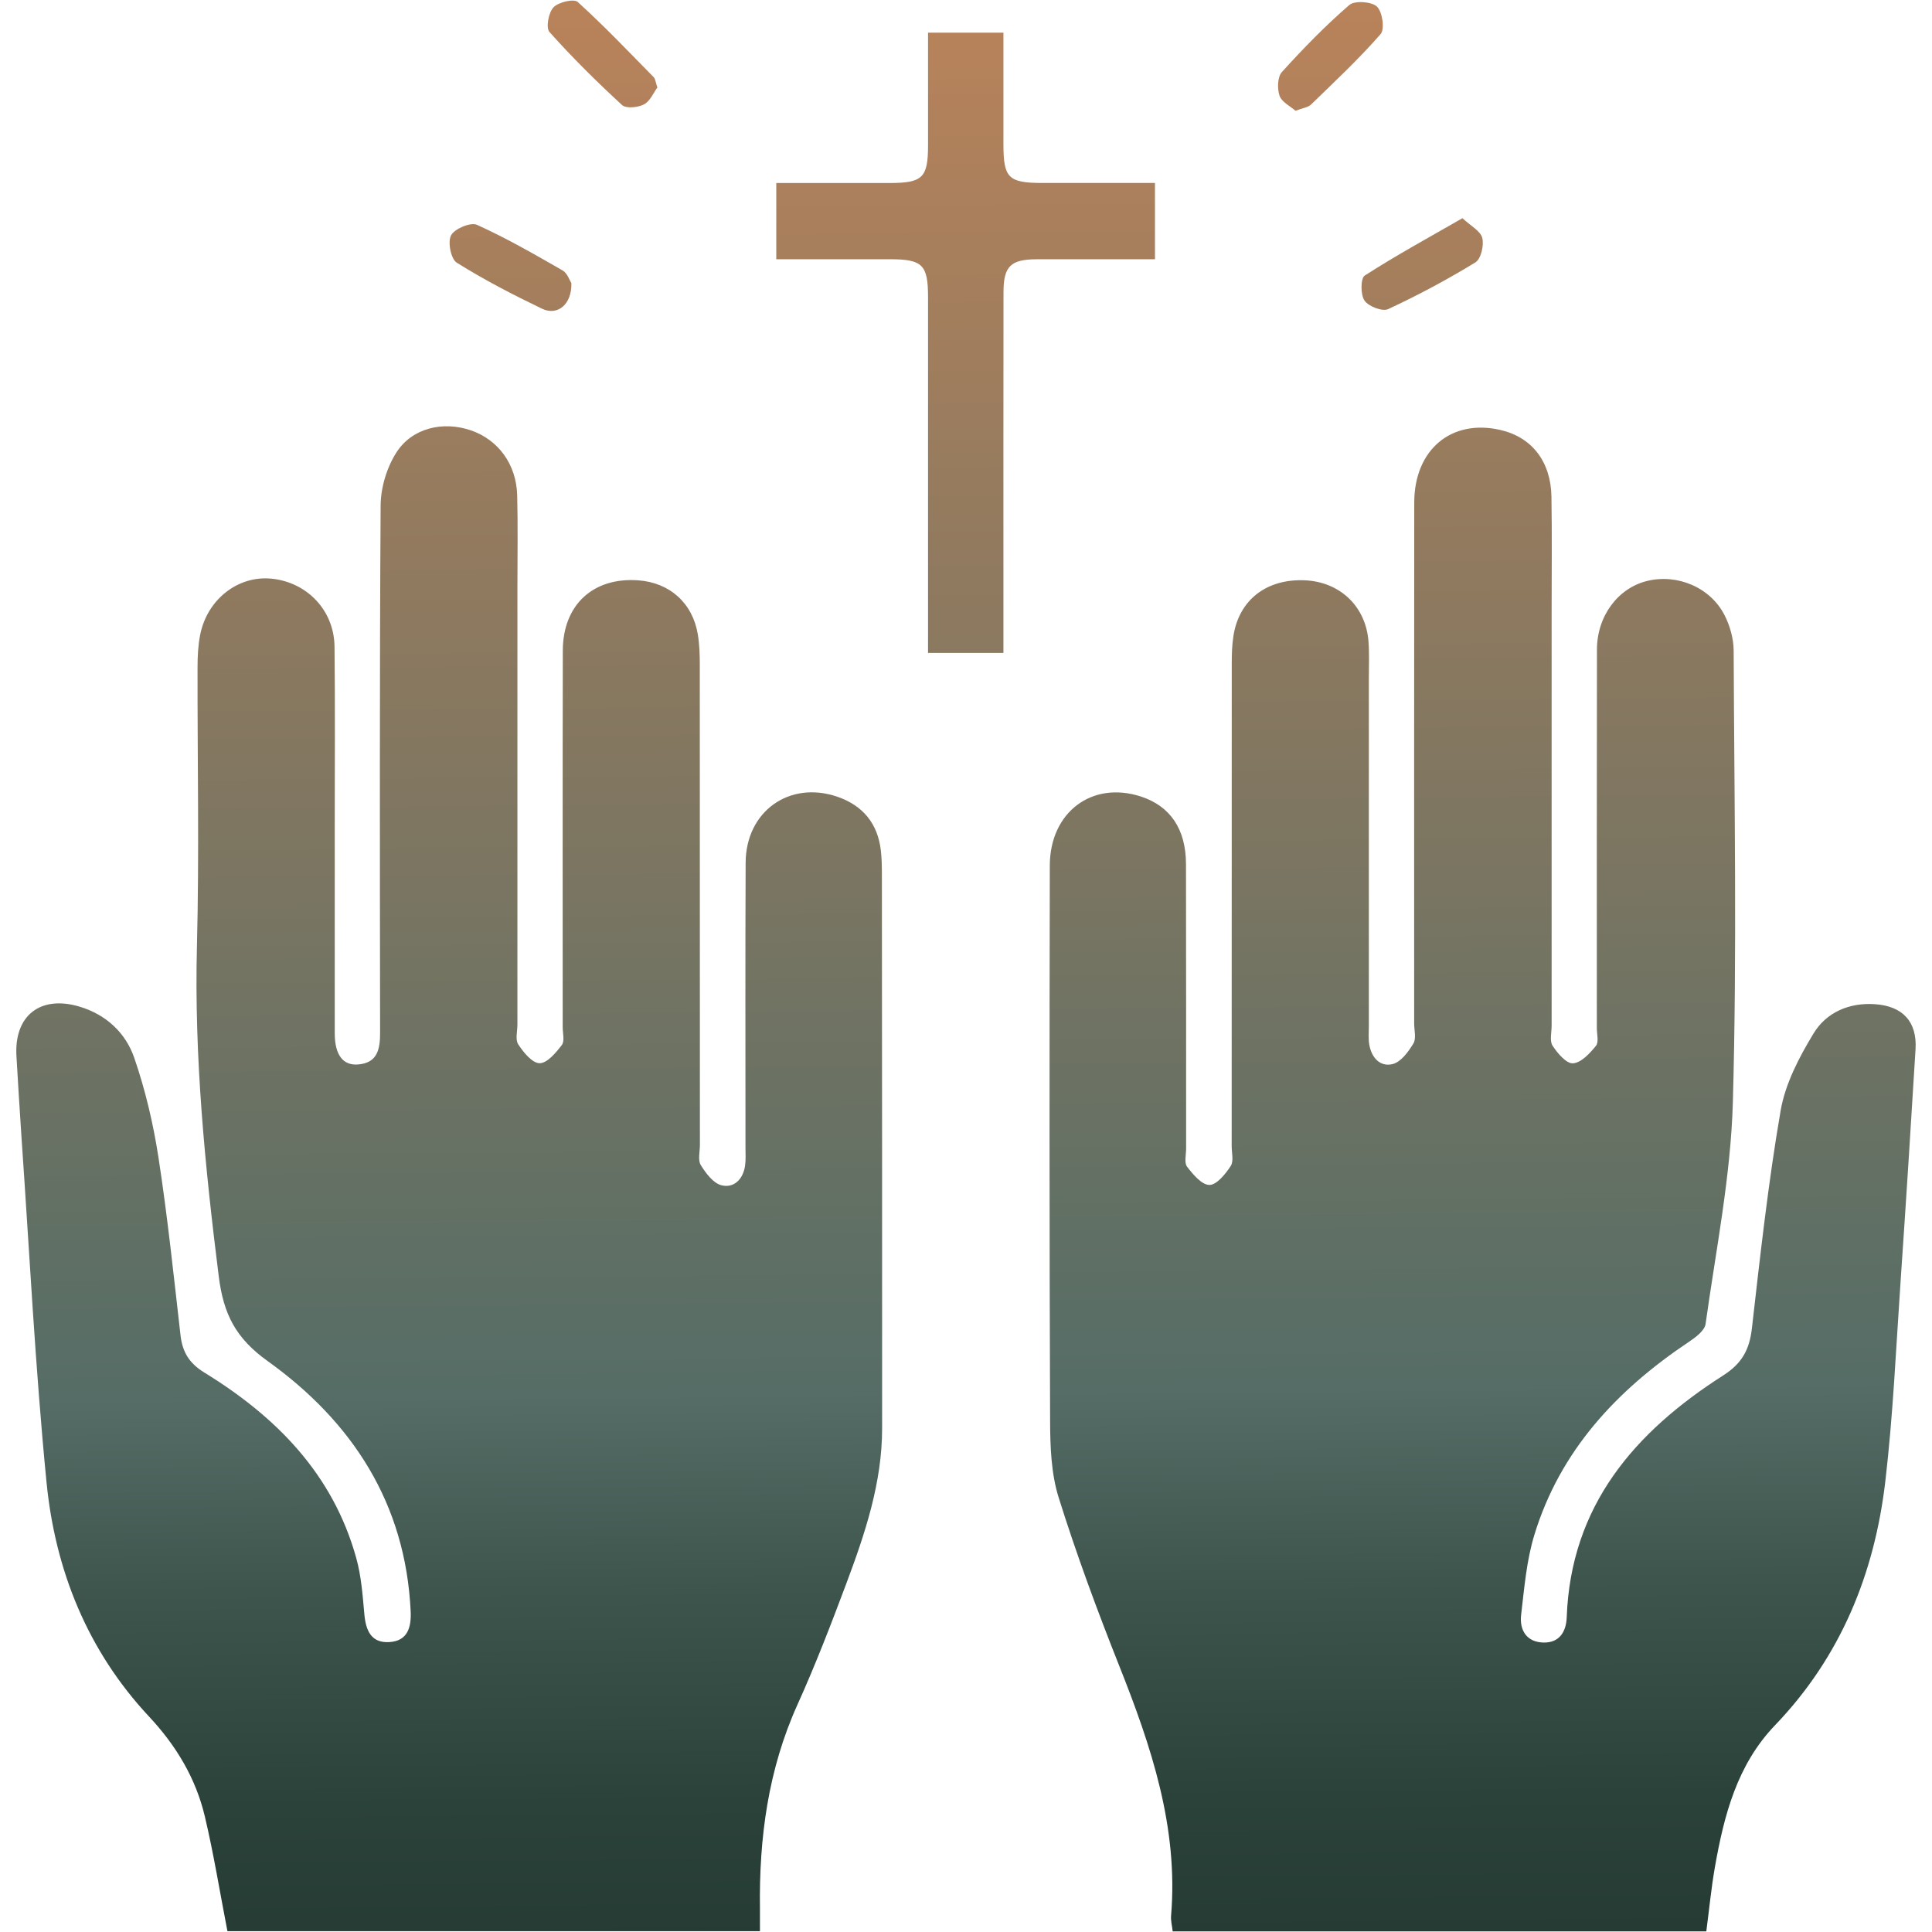 <svg xmlns="http://www.w3.org/2000/svg" xmlns:xlink="http://www.w3.org/1999/xlink" id="Pray" viewBox="0 0 512 512"><defs><style>.cls-1{fill:url(#Gradiente_sem_nome_56-6);}.cls-1,.cls-2,.cls-3,.cls-4,.cls-5,.cls-6,.cls-7{stroke-width:0px;}.cls-2{fill:url(#Gradiente_sem_nome_56-7);}.cls-3{fill:url(#Gradiente_sem_nome_56-5);}.cls-4{fill:url(#Gradiente_sem_nome_56);}.cls-5{fill:url(#Gradiente_sem_nome_56-3);}.cls-6{fill:url(#Gradiente_sem_nome_56-2);}.cls-7{fill:url(#Gradiente_sem_nome_56-4);}</style><linearGradient id="Gradiente_sem_nome_56" x1="389.98" y1="-3.97" x2="394.67" y2="511.77" gradientUnits="userSpaceOnUse"><stop offset="0" stop-color="#ba835a"></stop><stop offset=".72" stop-color="#556d66"></stop><stop offset=".82" stop-color="#3e554e"></stop><stop offset=".93" stop-color="#2b423a"></stop><stop offset="1" stop-color="#253b33"></stop></linearGradient><linearGradient id="Gradiente_sem_nome_56-2" x1="116.69" y1="-1.48" x2="121.38" y2="514.26" xlink:href="#Gradiente_sem_nome_56"></linearGradient><linearGradient id="Gradiente_sem_nome_56-3" x1="255.35" y1="-2.75" x2="260.05" y2="512.99" xlink:href="#Gradiente_sem_nome_56"></linearGradient><linearGradient id="Gradiente_sem_nome_56-4" x1="159.52" y1="-1.87" x2="164.22" y2="513.87" xlink:href="#Gradiente_sem_nome_56"></linearGradient><linearGradient id="Gradiente_sem_nome_56-5" x1="352.41" y1="-3.63" x2="357.11" y2="512.11" xlink:href="#Gradiente_sem_nome_56"></linearGradient><linearGradient id="Gradiente_sem_nome_56-6" x1="134.64" y1="-1.65" x2="139.34" y2="514.09" xlink:href="#Gradiente_sem_nome_56"></linearGradient><linearGradient id="Gradiente_sem_nome_56-7" x1="376.21" y1="-3.85" x2="380.91" y2="511.89" xlink:href="#Gradiente_sem_nome_56"></linearGradient></defs><path class="cls-4" d="M452.21,511.84h-141.43c-.16-1.43-.54-2.81-.43-4.15,1.97-23.48-5.29-44.98-13.78-66.33-5.82-14.64-11.3-29.46-16.01-44.49-2-6.37-2.24-13.48-2.27-20.26-.19-49.07-.18-98.14-.08-147.21.03-14.23,11.25-22.54,24.18-18.3,7.72,2.53,11.89,8.61,11.91,17.85.06,25.16.02,50.33.03,75.49,0,1.62-.54,3.71.26,4.75,1.57,2.05,3.9,4.83,5.92,4.83,1.93,0,4.25-2.89,5.64-5.01.84-1.27.26-3.5.26-5.29,0-42.6,0-85.2.02-127.8,0-2.51.06-5.05.46-7.51,1.53-9.48,8.79-15.04,18.85-14.63,9.37.39,16.25,6.93,16.93,16.28.23,3.22.09,6.47.09,9.7,0,30.74,0,61.47,0,92.21,0,1.62-.15,3.27.11,4.84.58,3.46,2.88,6.03,6.23,5.17,2.19-.57,4.15-3.26,5.47-5.45.8-1.33.2-3.51.2-5.3,0-46.02-.03-92.03.02-138.05.02-14.02,9.81-22.2,22.77-19.25,8.35,1.9,13.43,8.31,13.59,17.69.17,10.06.05,20.13.05,30.2,0,36.67,0,73.34,0,110.01,0,1.8-.58,4.01.25,5.29,1.3,2.01,3.66,4.78,5.41,4.67,2.16-.14,4.47-2.64,6.08-4.63.81-.99.24-3.12.24-4.74,0-33.43-.03-66.87.03-100.3.02-8.88,5.59-16.28,13.29-18.16,8.04-1.97,16.83,1.72,20.57,9.15,1.4,2.79,2.35,6.15,2.37,9.26.16,39.9.9,79.83-.21,119.7-.55,19.65-4.5,39.22-7.23,58.79-.25,1.78-2.66,3.57-4.46,4.77-19.04,12.74-34.08,28.77-40.91,51.11-2.08,6.78-2.67,14.07-3.51,21.17-.48,4.04,1.39,7.27,5.91,7.38,4.21.1,6.03-2.84,6.17-6.7,1.09-29.61,18.01-49.1,41.47-64.09,5.01-3.2,6.97-6.87,7.61-12.51,2.2-19.27,4.32-38.58,7.61-57.67,1.23-7.14,4.91-14.17,8.74-20.47,3.38-5.56,9.41-8.2,16.27-7.73,7.34.5,11.19,4.64,10.74,11.96-1.24,20.45-2.55,40.89-3.95,61.33-1.22,17.74-1.99,35.55-4.06,53.19-2.87,24.47-11.84,46.5-29.22,64.6-10.06,10.48-13.52,23.86-15.94,37.6-.96,5.47-1.49,11.03-2.28,17.05Z"></path><path class="cls-6" d="M201.41,511.78H60.27c-2.01-10.36-3.63-20.45-5.98-30.38-2.4-10.13-7.58-18.77-14.78-26.48-16.3-17.43-24.88-38.74-27.18-62.09-2.99-30.39-4.51-60.92-6.63-91.39-.5-7.17-.9-14.35-1.34-21.52-.66-10.79,6.35-16.27,16.76-13.14,7.06,2.13,12.18,6.96,14.45,13.53,2.96,8.57,5.06,17.55,6.44,26.52,2.4,15.62,4.03,31.35,5.83,47.05.51,4.45,2.33,7.42,6.31,9.86,19.08,11.71,34.11,26.94,40.27,49.2,1.33,4.79,1.69,9.89,2.14,14.87.39,4.3,1.81,7.66,6.63,7.36,4.87-.3,5.84-3.95,5.64-8.17-1.34-28.57-15.47-50.23-37.93-66.32-8.45-6.05-11.68-12.45-12.93-22.45-3.65-29.09-6.53-58.12-5.78-87.52.63-24.61.11-49.25.16-73.88,0-2.86.14-5.77.69-8.57,1.85-9.42,10.05-15.79,18.89-14.91,9.45.93,16.61,8.4,16.72,18,.18,15.64.06,31.28.06,46.92,0,18.52-.01,37.03,0,55.55,0,5.61,2.1,8.57,6.1,8.28,5.27-.38,5.93-4.09,5.92-8.48-.06-46.56-.15-93.12.14-139.67.03-4.72,1.62-10.03,4.16-14.01,4.17-6.55,12.36-8.4,19.68-5.92,7.3,2.47,12.13,8.98,12.35,17.25.21,8.08.06,16.18.06,24.27,0,38.65,0,77.3,0,115.94,0,1.8-.61,4.03.22,5.29,1.39,2.12,3.72,4.98,5.66,4.99,2,.01,4.33-2.78,5.89-4.82.79-1.04.23-3.13.23-4.75,0-33.26-.04-66.51.03-99.77.03-12.14,8.04-19.49,19.98-18.63,8.35.6,14.43,6.03,15.8,14.34.44,2.64.52,5.36.52,8.05.03,42.42.02,84.85.03,127.27,0,1.8-.58,3.98.23,5.3,1.33,2.16,3.31,4.82,5.49,5.36,3.3.82,5.72-1.6,6.24-5.14.24-1.59.12-3.23.12-4.85,0-25.17-.07-50.33.04-75.5.06-13.61,11.61-21.84,24.33-17.47,6.72,2.31,10.67,7.08,11.5,14.21.25,2.13.28,4.3.28,6.46.04,48.89.08,97.79.06,146.68,0,14.46-4.53,27.93-9.52,41.24-4.03,10.75-8.16,21.49-12.89,31.95-7.81,17.27-10.22,35.41-9.97,54.1.02,1.79,0,3.58,0,5.96Z"></path><path class="cls-5" d="M205.72,68.72v-20.22c5.3,0,10.44,0,15.57,0,4.85,0,9.7.01,14.55,0,8.65-.02,10.09-1.42,10.1-9.91.02-9.86,0-19.72,0-29.94h19.98c0,10.01,0,19.84,0,29.67.01,8.87,1.33,10.16,10.37,10.17,9.83.01,19.65,0,29.79,0v20.22c-5.61,0-11.26,0-16.92,0-4.85,0-9.7-.02-14.55,0-6.74.04-8.65,1.86-8.67,8.62-.04,26.05-.02,52.1-.02,78.15,0,5.73,0,11.45,0,17.55h-19.98c0-2.29,0-4.39,0-6.49,0-29.28,0-58.57,0-87.85,0-8.52-1.49-9.98-10.02-9.99-9.87,0-19.75,0-30.21,0Z"></path><path class="cls-7" d="M174.2,23.2c-1,1.35-1.9,3.6-3.53,4.46-1.59.84-4.75,1.16-5.82.18-6.69-6.16-13.18-12.58-19.24-19.36-.99-1.11-.25-5.14,1.06-6.53,1.3-1.39,5.42-2.35,6.43-1.43,7,6.34,13.51,13.2,20.14,19.94.45.45.48,1.31.97,2.73Z"></path><path class="cls-3" d="M343.31,29.35c-1.4-1.24-3.66-2.32-4.22-3.97-.63-1.87-.56-4.99.62-6.29,5.63-6.22,11.52-12.27,17.86-17.76,1.42-1.23,5.9-.93,7.33.41,1.45,1.37,2.12,5.98.98,7.29-5.74,6.58-12.16,12.58-18.44,18.67-.81.78-2.24.93-4.13,1.66Z"></path><path class="cls-1" d="M151.42,75.09c.13,5.61-3.69,8.69-7.78,6.72-7.72-3.71-15.36-7.66-22.6-12.2-1.55-.97-2.44-5.49-1.5-7.25.93-1.75,5.19-3.53,6.86-2.78,7.79,3.52,15.25,7.81,22.68,12.08,1.31.75,1.91,2.74,2.35,3.42Z"></path><path class="cls-2" d="M387.57,57.83c2.15,2.02,4.76,3.35,5.25,5.23.5,1.95-.35,5.58-1.83,6.48-7.46,4.56-15.2,8.7-23.13,12.38-1.52.7-5.19-.71-6.25-2.26-1.08-1.57-1.05-5.92.05-6.63,8.2-5.28,16.79-9.97,25.91-15.21Z"></path></svg>